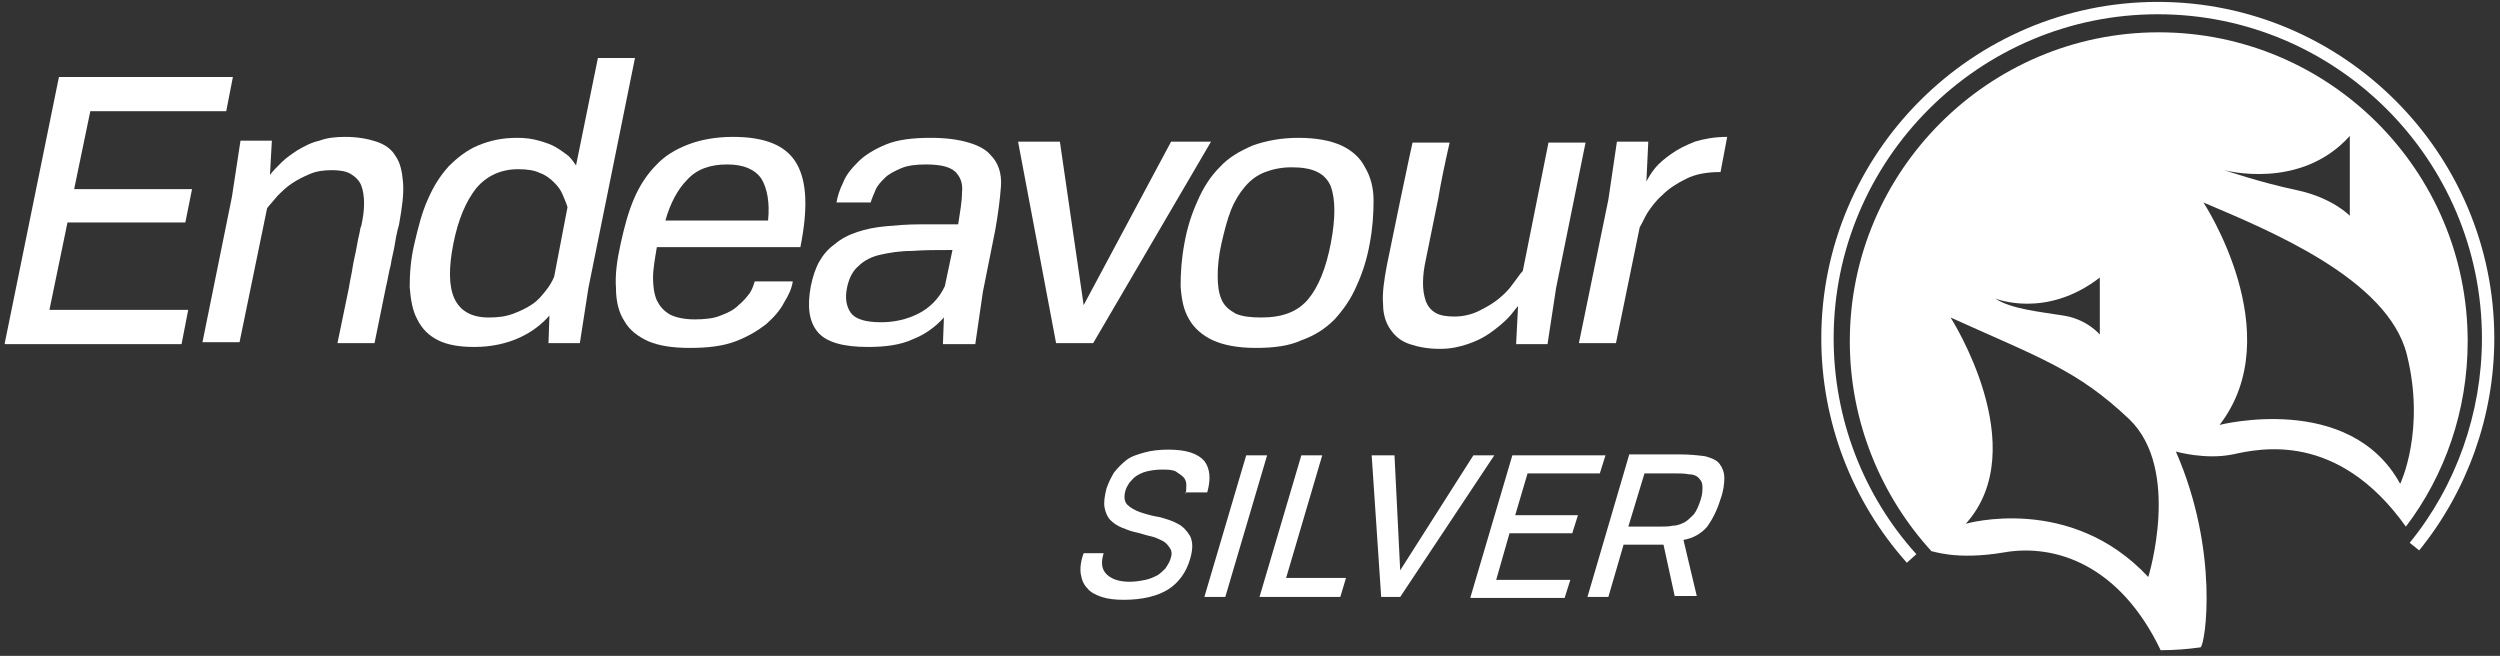 <svg xmlns="http://www.w3.org/2000/svg" width="263" height="69" viewBox="0 0 263 69">
  <rect x="0" y="0" width="263" height="69" fill="#333333" stroke="none"/>
  <g id="Page-1" fill="none" fill-rule="evenodd" stroke="none" stroke-width="1">
    <g id="logo-edr" fill="#FFF" fill-rule="nonzero">
      <g id="XMLID_1724_" transform="translate(191)">
        <g id="XMLID_57_" transform="translate(3 3)">
          <path id="XMLID_95_" d="M16.9,55.1 C22.2,54.2 29,56.4 33.3,65.4 C34.7,65.4 36.1,65.3 37.5,65.1 C38,64.8 39.5,55 34.9,44.5 C34.9,44.5 38,45.4 40.9,44.8 C43.7,44.2 51.9,42.3 59.1,52.4 C63.2,47 65.6,40.2 65.6,32.9 C65.6,14.9 51,0.4 33.1,0.4 C15.2,0.4 0.6,15 0.6,32.9 C0.6,41.4 3.9,49.2 9.2,55 C9.2,54.9 11.7,56 16.9,55.1 Z M53.2,11.3 L53.2,19.7 C53.2,19.7 51.4,17.8 47.6,17 C43.8,16.2 40,14.9 40,14.9 C40,14.9 48,17.1 53.2,11.3 Z M59.2,34.3 C61.2,42.3 58.5,47.9 58.5,47.9 C53.2,38.2 39.5,41.7 39.5,41.7 C46.9,32.1 37.8,18.3 37.8,18.3 C44.6,21.2 57.2,26.3 59.2,34.3 Z M26.9,26.2 L26.9,32.2 C26.9,32.2 25.6,30.6 23.1,30.2 C20.6,29.8 17.5,29.5 15.9,28.4 C15.9,28.4 21.2,30.6 26.9,26.2 Z M30,41.1 C35.5,46.4 32,57.7 32,57.7 C23.8,48.9 12.8,52.1 12.8,52.1 C20,44.1 11.2,30.4 11.2,30.4 C20.7,34.7 24.5,35.9 30,41.1 Z"/>
        </g>
        <g id="XMLID_1725_">
          <path id="XMLID_56_" d="M9.6,59.2 C3.8,52.7 0.6,44.3 0.6,35.6 C0.6,16.1 16.5,0.2 36,0.2 C55.5,0.2 71.4,16.1 71.4,35.6 C71.4,43.7 68.6,51.6 63.5,57.9 L62.5,57.1 C67.4,51.1 70.1,43.4 70.1,35.6 C70.1,16.8 54.8,1.5 36,1.5 C17.2,1.5 1.9,16.8 1.9,35.6 C1.9,44 5,52.1 10.6,58.3 L9.6,59.2 Z"/>
        </g>
      </g>
      <g id="XMLID_394_" transform="translate(0 6)">
        <polygon id="XMLID_491_" points=".5 30.1 6.2 2.1 24.5 2.1 23.8 5.7 9.5 5.7 7.8 13.9 20.2 13.9 19.5 17.4 7.1 17.4 5.2 26.6 19.8 26.6 19.1 30.2 .5 30.2"/>
        <path id="XMLID_494_" d="M35.5,30.1 L36.7,24.3 C36.8,23.6 37,22.8 37.1,22.1 C37.2,21.4 37.4,20.7 37.5,20.1 C37.6,19.5 37.7,19 37.8,18.6 C37.9,18.2 37.9,17.9 38,17.8 C38.2,16.9 38.3,16.1 38.3,15.4 C38.3,14.7 38.2,14 38,13.5 C37.8,13 37.4,12.6 36.9,12.3 C36.4,12 35.7,11.9 34.9,11.9 C34.1,11.9 33.3,12 32.6,12.3 C31.9,12.6 31.3,12.9 30.7,13.3 C30.1,13.7 29.6,14.2 29.2,14.6 C28.8,15.1 28.4,15.5 28.1,15.9 L25.2,30 L21.3,30 L24.4,14.7 L25.3,8.8 L28.6,8.8 L28.4,12.4 C28.7,12 29.1,11.6 29.6,11.1 C30.1,10.6 30.7,10.2 31.3,9.8 C32,9.4 32.7,9 33.6,8.8 C34.4,8.5 35.3,8.4 36.3,8.4 C37.6,8.4 38.7,8.6 39.6,8.9 C40.5,9.2 41.2,9.7 41.6,10.4 C42.1,11.1 42.3,12 42.4,13.2 C42.5,14.4 42.3,15.8 42,17.5 C42,17.6 41.9,17.9 41.8,18.3 C41.7,18.7 41.6,19.3 41.5,19.9 C41.4,20.5 41.2,21.2 41.1,21.9 C40.9,22.6 40.8,23.4 40.6,24.2 L39.4,30.1 L35.5,30.1 Z"/>
        <path id="XMLID_496_" d="M57.7,30.1 L57.8,27.2 C57,28.1 56,28.9 54.7,29.5 C53.4,30.1 51.8,30.5 49.9,30.5 C48.4,30.5 47.1,30.3 46.1,29.8 C45.1,29.3 44.4,28.6 43.9,27.6 C43.4,26.7 43.2,25.5 43.1,24.2 C43.1,22.8 43.2,21.3 43.6,19.6 C44,17.9 44.4,16.3 45,15 C45.6,13.6 46.3,12.5 47.2,11.5 C48.1,10.6 49.1,9.8 50.3,9.3 C51.5,8.8 52.8,8.5 54.4,8.5 C55.3,8.5 56,8.6 56.7,8.8 C57.4,9 58,9.2 58.5,9.5 C59,9.8 59.4,10.1 59.8,10.4 C60.1,10.7 60.4,11.1 60.6,11.4 L62.9,0.1 L66.8,0.1 L61.9,24.3 L61,30.1 L57.7,30.1 Z M59.7,15.8 C59.6,15.4 59.4,15 59.2,14.5 C59,14 58.7,13.6 58.3,13.2 C57.9,12.8 57.4,12.4 56.8,12.2 C56.2,11.9 55.4,11.8 54.5,11.8 C52.7,11.8 51.2,12.5 50.1,13.8 C49,15.2 48.2,17.1 47.7,19.6 C47.2,22.1 47.2,24.1 47.8,25.4 C48.4,26.7 49.6,27.4 51.4,27.4 C52.4,27.4 53.2,27.3 54,27 C54.8,26.7 55.4,26.4 56,26 C56.6,25.6 57,25.1 57.4,24.6 C57.8,24.1 58.1,23.6 58.3,23.1 L59.7,15.8 Z"/>
        <path id="XMLID_1551_" d="M80.3,20 L69.1,20 C68.9,21.2 68.7,22.3 68.7,23.2 C68.7,24.1 68.8,24.9 69.1,25.6 C69.4,26.2 69.8,26.7 70.5,27.1 C71.1,27.4 72,27.6 73.1,27.6 C74.1,27.6 75.1,27.5 75.8,27.2 C76.6,26.9 77.2,26.6 77.7,26.1 C78.2,25.7 78.6,25.2 78.9,24.8 C79.2,24.3 79.3,23.9 79.4,23.6 L83.4,23.6 C83.3,24.3 83,25 82.5,25.8 C82.1,26.6 81.4,27.4 80.6,28.1 C79.7,28.8 78.7,29.4 77.4,29.9 C76.1,30.4 74.5,30.6 72.6,30.6 C70.8,30.6 69.4,30.4 68.2,29.9 C67.1,29.4 66.2,28.7 65.7,27.8 C65.1,26.9 64.8,25.7 64.8,24.3 C64.7,22.9 64.9,21.4 65.3,19.6 C65.7,17.8 66.1,16.3 66.7,14.9 C67.3,13.5 68.1,12.3 69,11.4 C69.9,10.4 71.1,9.7 72.4,9.2 C73.7,8.7 75.3,8.4 77.1,8.4 C80.5,8.4 82.7,9.3 83.8,11.2 C84.9,13.1 85,16 84.2,20 L80.3,20 L80.3,20 Z M80.8,17.2 C81,15.3 80.7,13.8 80.1,12.8 C79.4,11.8 78.2,11.3 76.5,11.3 C74.7,11.3 73.3,11.8 72.3,12.9 C71.3,13.9 70.5,15.4 70,17.2 L80.8,17.2 Z"/>
        <path id="XMLID_1554_" d="M99.2,30.1 L99.3,27.4 C98.4,28.4 97.3,29.2 96,29.7 C94.7,30.3 93.1,30.5 91.3,30.5 C88.7,30.5 86.9,30 86,28.9 C85.1,27.8 84.9,26.2 85.3,24.1 C85.5,23.1 85.8,22.2 86.2,21.5 C86.6,20.8 87.1,20.2 87.8,19.7 C88.5,19.1 89.3,18.7 90.2,18.4 C91.1,18.1 92.1,17.9 93.2,17.8 C94.3,17.7 95.5,17.6 96.8,17.6 C98.1,17.6 99.4,17.6 100.8,17.6 C101,16.3 101.2,15.2 101.2,14.3 C101.3,13.4 101.1,12.8 100.7,12.3 C100.2,11.6 99.1,11.3 97.4,11.3 C96.4,11.3 95.5,11.4 94.8,11.7 C94.1,12 93.5,12.3 93.1,12.7 C92.7,13.1 92.3,13.5 92.1,14 C91.9,14.5 91.7,14.9 91.6,15.3 L88,15.3 C88.1,14.7 88.3,14 88.7,13.2 C89,12.4 89.6,11.7 90.3,11 C91,10.3 92,9.7 93.2,9.2 C94.4,8.7 96,8.5 97.9,8.5 C99.6,8.5 100.9,8.7 101.9,9 C102.9,9.3 103.7,9.7 104.2,10.3 C105,11.1 105.4,12.2 105.3,13.6 C105.2,15 105,16.5 104.7,18.2 L104.4,19.7 L103.4,24.7 L102.6,30.2 L99.2,30.2 L99.2,30.1 Z M100.2,20.3 C98.6,20.3 97.2,20.3 95.9,20.4 C94.6,20.4 93.5,20.6 92.6,20.8 C91.7,21 90.9,21.4 90.3,22 C89.7,22.5 89.3,23.3 89.1,24.3 C88.9,25.3 89,26.2 89.5,26.9 C90,27.6 91.1,27.9 92.7,27.9 C94.1,27.9 95.4,27.6 96.6,27 C97.8,26.4 98.8,25.4 99.4,24.1 L100.2,20.3 Z"/>
        <polygon id="XMLID_1557_" points="111.1 30.1 107.1 8.9 111.5 8.9 114 26.1 123.2 8.9 127.4 8.9 115 30.1"/>
        <path id="XMLID_1559_" d="M132.1,30.6 C130.2,30.6 128.7,30.3 127.6,29.8 C126.5,29.3 125.6,28.5 125.1,27.6 C124.5,26.6 124.3,25.5 124.2,24.1 C124.2,22.7 124.3,21.2 124.6,19.6 C124.9,17.9 125.4,16.4 126,15.1 C126.6,13.7 127.4,12.5 128.3,11.6 C129.2,10.6 130.4,9.9 131.8,9.3 C133.2,8.8 134.8,8.5 136.6,8.5 C138.5,8.5 140,8.8 141.1,9.3 C142.2,9.8 143.1,10.6 143.6,11.6 C144.2,12.6 144.5,13.8 144.5,15.1 C144.5,16.5 144.4,18 144.1,19.6 C143.8,21.3 143.3,22.8 142.7,24.1 C142.1,25.5 141.3,26.6 140.4,27.6 C139.4,28.6 138.3,29.3 136.9,29.8 C135.6,30.4 134,30.6 132.1,30.6 Z M132.7,27.4 C134.9,27.4 136.5,26.8 137.6,25.5 C138.7,24.2 139.5,22.2 140,19.6 C140.5,17 140.5,15 140,13.6 C139.4,12.2 138.1,11.6 135.9,11.6 C134.8,11.6 133.9,11.8 133.1,12.1 C132.3,12.4 131.6,12.9 131,13.6 C130.4,14.3 129.9,15.1 129.5,16.1 C129.1,17.1 128.8,18.3 128.5,19.6 C128.2,20.9 128.1,22.1 128.1,23 C128.1,24 128.2,24.8 128.5,25.5 C128.8,26.2 129.3,26.6 130,27 C130.7,27.3 131.6,27.4 132.7,27.4 Z"/>
        <path id="XMLID_1562_" d="M159.5,30.1 L159.7,26.2 C159.4,26.5 159.1,27 158.6,27.5 C158.1,28 157.5,28.5 156.8,29 C156.1,29.5 155.3,29.9 154.4,30.2 C153.5,30.5 152.6,30.7 151.5,30.7 C150.2,30.7 149.2,30.5 148.3,30.2 C147.4,29.9 146.8,29.4 146.3,28.7 C145.8,28 145.5,27.1 145.5,26 C145.4,24.9 145.6,23.5 145.9,21.9 L147.3,15.1 C147.7,13.3 148.1,11.2 148.6,9 L152.5,9 C152,11.2 151.6,13.1 151.3,14.9 L150,21.3 C149.8,22.2 149.7,23 149.7,23.8 C149.7,24.5 149.8,25.1 150,25.7 C150.2,26.2 150.5,26.6 151,26.9 C151.5,27.2 152.2,27.3 153,27.3 C153.9,27.3 154.8,27.1 155.6,26.7 C156.4,26.3 157.1,25.9 157.7,25.4 C158.3,24.9 158.8,24.4 159.2,23.8 C159.6,23.3 159.9,22.8 160.2,22.5 L162.9,9 L166.8,9 L163.7,24.3 L162.8,30.2 L159.5,30.2 L159.5,30.1 Z"/>
        <path id="XMLID_1564_" d="M166.1,30.1 L169.2,15 L170.1,8.9 L173.4,8.9 L173.2,13.1 C173.4,12.7 173.7,12.2 174.1,11.7 C174.5,11.2 175.1,10.7 175.8,10.2 C176.5,9.7 177.3,9.3 178.3,8.9 C179.3,8.6 180.4,8.4 181.7,8.4 L181,12.1 C179.6,12.1 178.4,12.3 177.4,12.8 C176.4,13.3 175.6,13.8 174.9,14.5 C174.2,15.1 173.7,15.8 173.3,16.4 C172.9,17.1 172.7,17.6 172.5,17.9 L170,30.1 L166.1,30.1 Z"/>
      </g>
      <g id="XMLID_489_" transform="translate(113 47)">
        <path id="XMLID_1566_" d="M11.7,5 C11.8,4.7 11.8,4.4 11.8,4 C11.8,3.7 11.7,3.4 11.5,3.2 C11.3,3 11,2.8 10.7,2.6 C10.3,2.4 9.8,2.4 9.2,2.4 C8.6,2.4 8,2.5 7.6,2.6 C7.2,2.7 6.8,2.9 6.5,3.1 C6.2,3.3 6,3.6 5.8,3.8 C5.6,4.1 5.5,4.3 5.4,4.6 C5.2,5.3 5.3,5.8 5.6,6.1 C5.9,6.4 6.4,6.7 7,6.9 C7.6,7.1 8.3,7.3 9,7.4 C9.7,7.6 10.4,7.8 10.9,8.1 C11.5,8.4 11.9,8.9 12.2,9.4 C12.5,10 12.5,10.8 12.2,11.8 C11.8,13.2 11,14.3 9.9,15 C8.8,15.7 7.2,16.1 5.2,16.1 C4.3,16.1 3.5,16 2.9,15.8 C2.3,15.6 1.7,15.3 1.4,14.9 C1,14.5 0.8,14 0.7,13.4 C0.6,12.8 0.7,12 1,11.2 L3.1,11.2 C2.8,12.2 2.9,12.9 3.4,13.4 C3.9,13.9 4.7,14.2 5.8,14.2 C6.5,14.2 7,14.1 7.5,14 C8,13.9 8.4,13.7 8.8,13.5 C9.1,13.3 9.4,13 9.6,12.8 C9.8,12.5 10,12.2 10.1,11.9 C10.3,11.4 10.3,11 10.1,10.7 C9.9,10.4 9.7,10.1 9.3,9.9 C8.9,9.7 8.5,9.5 8,9.4 C7.5,9.3 7,9.1 6.5,9 C6,8.9 5.5,8.7 5,8.5 C4.5,8.3 4.1,8 3.8,7.7 C3.5,7.4 3.3,6.9 3.2,6.4 C3.1,5.9 3.2,5.2 3.4,4.4 C3.6,3.8 3.9,3.2 4.2,2.7 C4.6,2.2 5,1.8 5.5,1.4 C6,1 6.7,0.8 7.4,0.6 C8.1,0.4 9,0.3 9.9,0.3 C11.8,0.3 13,0.7 13.7,1.5 C14.3,2.3 14.4,3.4 14,4.8 L11.7,4.8 L11.7,5 Z"/>
        <polygon id="XMLID_1568_" points="13.7 15.8 18.1 .9 20.3 .9 15.9 15.8"/>
        <polygon id="XMLID_1570_" points="19.5 15.8 23.9 .9 26.1 .9 22.3 13.8 28.6 13.8 28 15.8"/>
        <polygon id="XMLID_1572_" points="32.3 15.8 31.3 .9 33.7 .9 34.3 13 42 .9 44.2 .9 34.3 15.8"/>
        <polygon id="XMLID_1574_" points="41.7 15.8 46.1 .9 55.9 .9 55.3 2.8 47.7 2.8 46.4 7.2 53 7.2 52.4 9.1 45.8 9.1 44.4 14 52.2 14 51.6 15.9 41.7 15.9"/>
        <path id="XMLID_1576_" d="M63.2,15.8 L62,10.3 C61.8,10.3 61.6,10.3 61.4,10.3 C61.2,10.3 61,10.3 60.8,10.3 L57.8,10.3 L56.2,15.8 L54,15.8 L58.4,0.8 L63.6,0.8 C64.7,0.8 65.7,0.9 66.4,1 C67.1,1.2 67.6,1.4 67.9,1.8 C68.2,2.2 68.4,2.7 68.4,3.3 C68.4,3.9 68.3,4.7 68,5.5 C67.6,6.8 67.1,7.7 66.6,8.4 C66,9.1 65.2,9.6 64.1,9.8 L65.5,15.7 L63.2,15.7 L63.2,15.8 Z M61.4,8.4 C62,8.4 62.6,8.4 63,8.3 C63.5,8.3 63.9,8.1 64.3,7.9 C64.6,7.7 64.9,7.4 65.2,7.1 C65.5,6.7 65.7,6.2 65.9,5.6 C66.1,5 66.1,4.6 66.1,4.2 C66.1,3.9 66,3.6 65.8,3.4 C65.6,3.1 65.2,2.9 64.7,2.9 C64.2,2.8 63.7,2.8 63,2.8 L60,2.8 L58.3,8.4 L61.4,8.4 Z"/>
      </g>
    </g>
  </g>
</svg>
